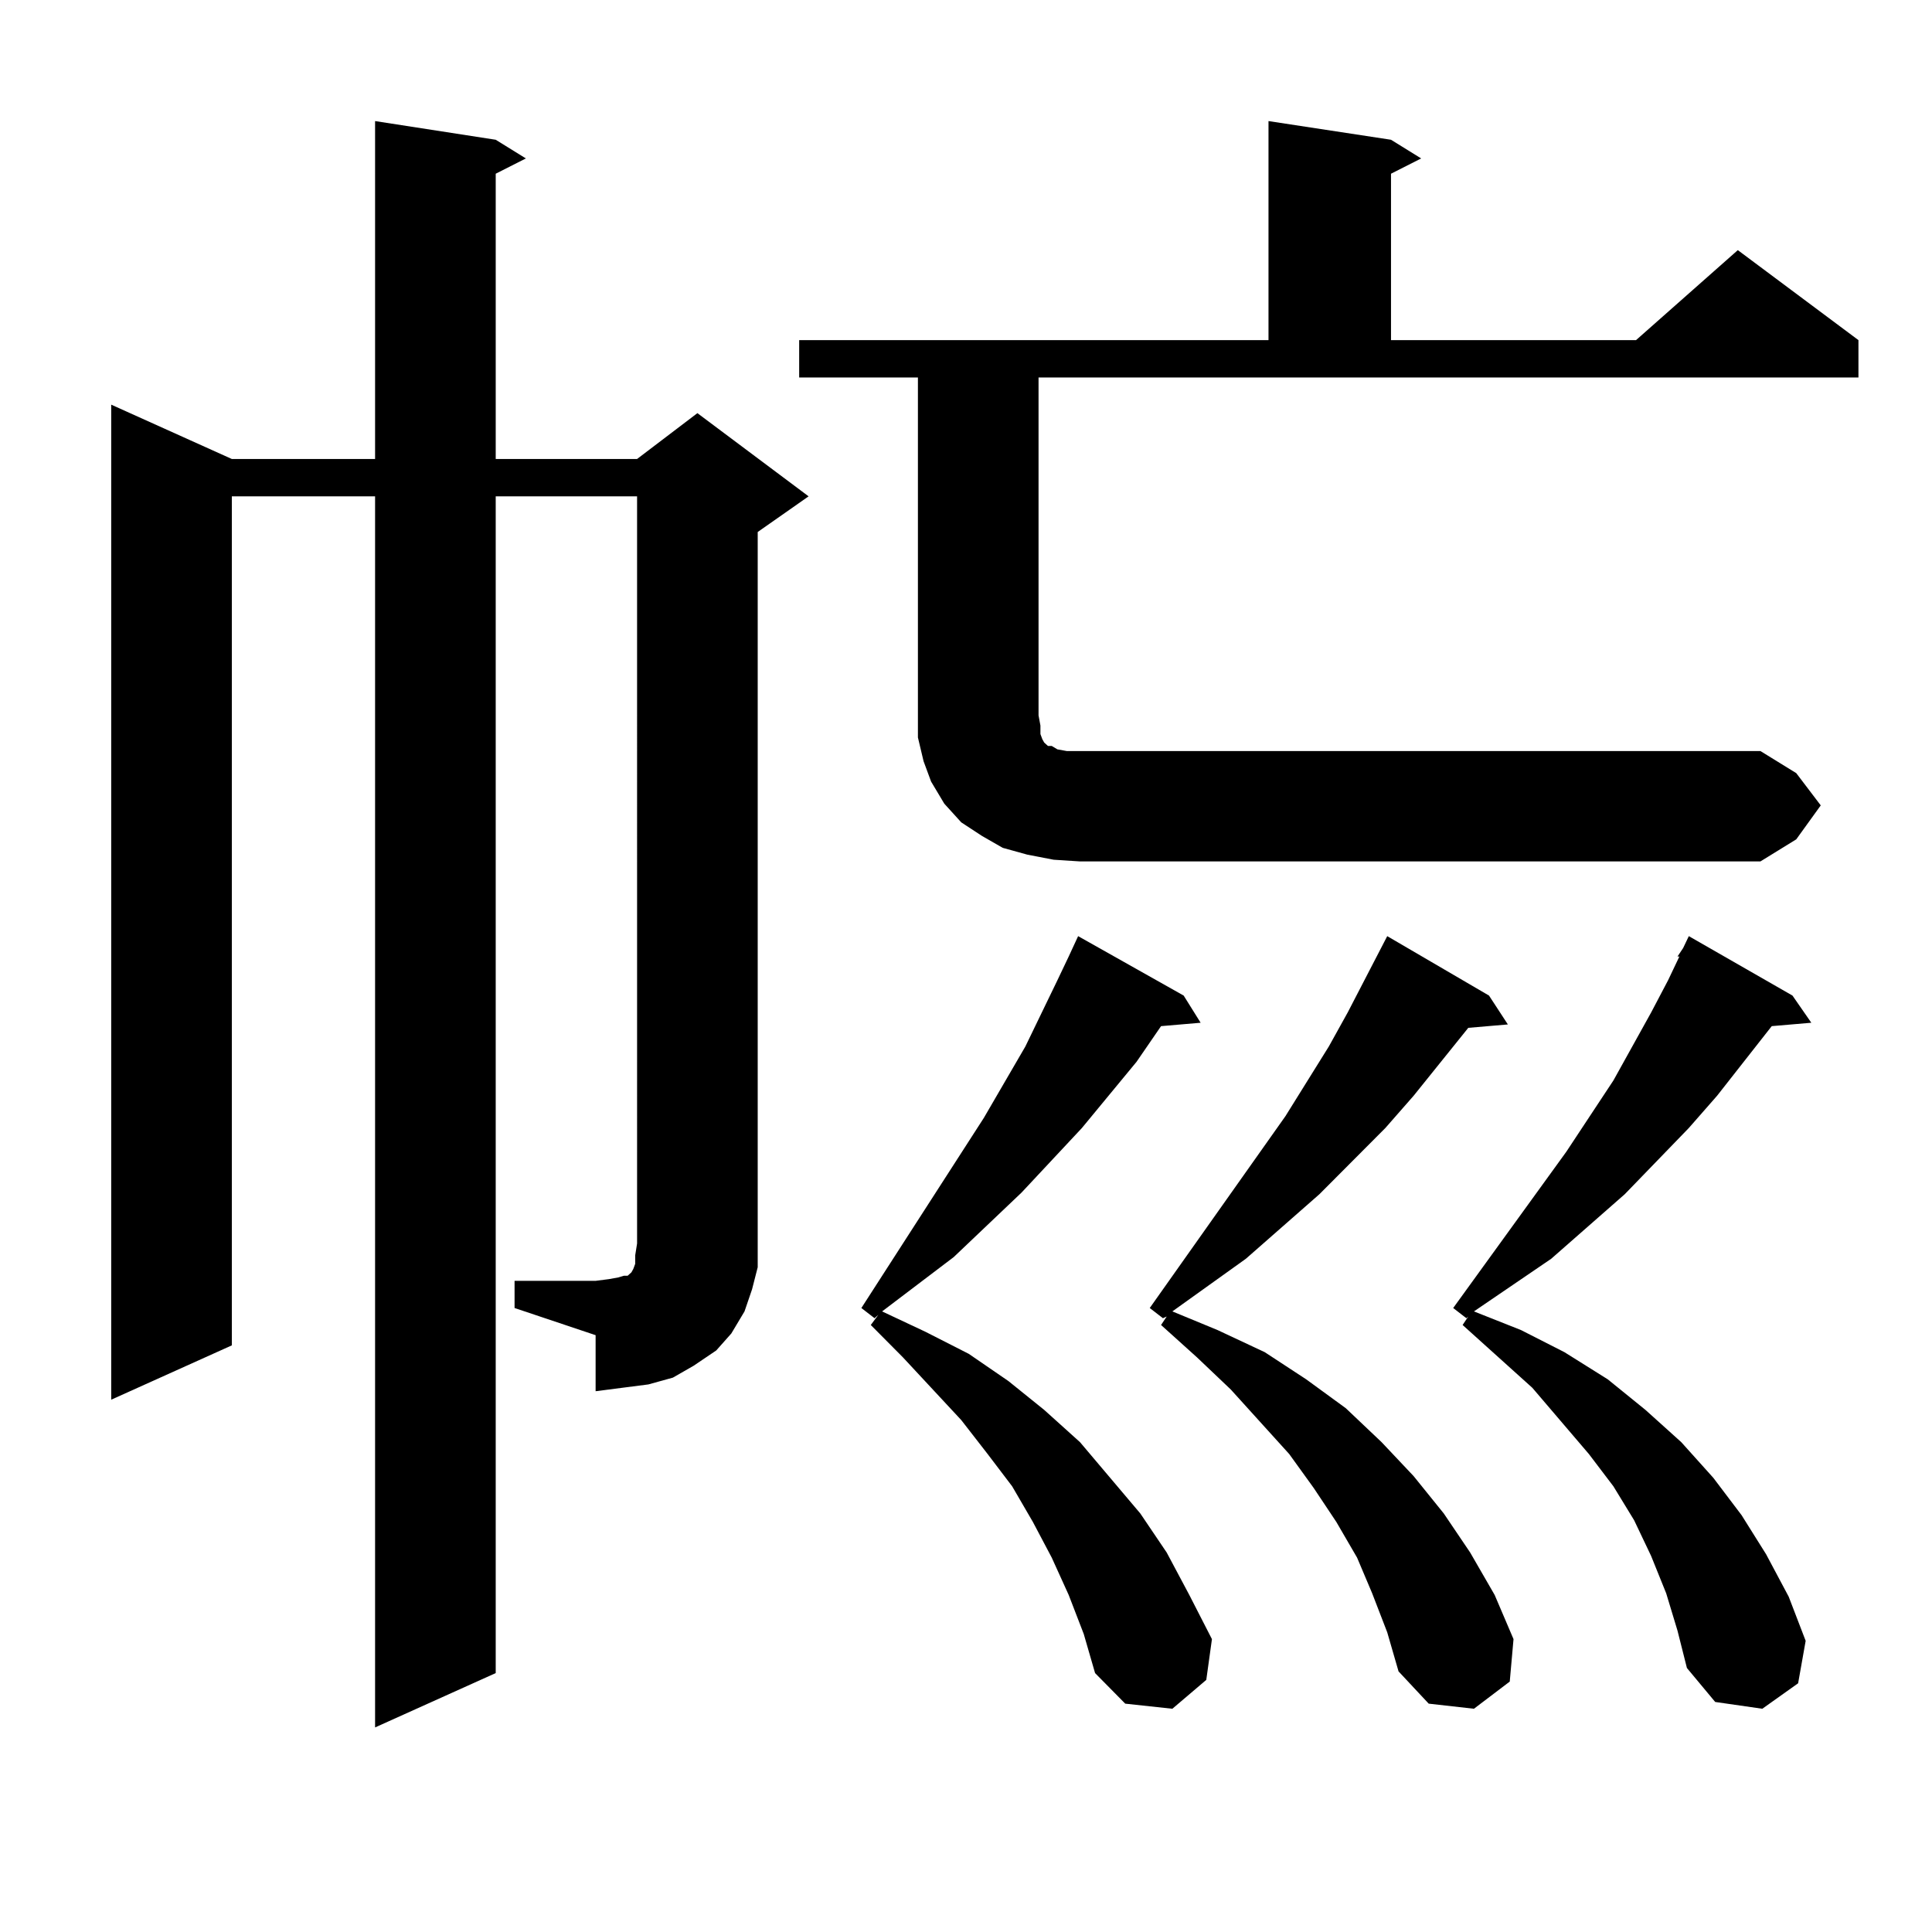 <?xml version="1.0" encoding="utf-8"?>
<!-- Generator: Adobe Illustrator 16.0.0, SVG Export Plug-In . SVG Version: 6.00 Build 0)  -->
<!DOCTYPE svg PUBLIC "-//W3C//DTD SVG 1.1//EN" "http://www.w3.org/Graphics/SVG/1.1/DTD/svg11.dtd">
<svg version="1.1" id="图层_1" xmlns="http://www.w3.org/2000/svg" xmlns:xlink="http://www.w3.org/1999/xlink" x="0px" y="0px"
	 width="1000px" height="1000px" viewBox="0 0 1000 1000" enable-background="new 0 0 1000 1000" xml:space="preserve">
<path d="M266.335,662.961h41.95l6.829-0.879l4.878-0.879l2.927-0.879h1.951l0.976-0.879l0.976-0.879l0.976-1.758l0.976-2.637v-4.395
	l0.976-6.152V256.906H256.58v609.082l-62.438,28.125V256.906h-74.145v439.453L57.56,724.484V209.445l62.438,28.125h74.145V62.668
	l62.438,9.668l15.609,9.668l-15.609,7.91V237.57h73.169l31.219-23.73l57.56,43.066l-26.341,18.457v368.262v12.305l-2.927,11.426
	l-3.902,11.426l-6.829,11.426l-7.805,8.789l-11.707,7.91l-10.731,6.152l-12.683,3.516l-13.658,1.758l-13.658,1.758v-29.004
	l-41.95-14.063V662.961z M942.417,416.867l-12.683,17.578l-18.536,11.426H559.011l-13.658-0.879l-13.658-2.637l-12.683-3.516
	l-10.731-6.152l-10.731-7.031l-8.78-9.668l-6.829-11.426l-3.902-10.547l-2.927-12.305v-11.426V195.383h-61.462v-19.336H656.57
	V62.668l63.413,9.668l15.609,9.668l-15.609,7.91v86.133h126.826l52.682-46.582l62.438,46.582v19.336h-424.38v174.902l0.976,5.273
	v4.395l0.976,2.637l0.976,1.758l0.976,0.879l0.976,0.879h1.951l2.927,1.758l4.878,0.879h6.829h352.187l18.536,11.426
	L942.417,416.867z M553.158,825.559l-8.78-19.336l-9.756-18.457l-10.731-18.457l-12.683-16.699l-13.658-17.578l-30.243-32.52
	l-16.585-16.699l3.902-5.273l-1.951,1.758l-6.829-5.273l63.413-98.438l21.463-36.914l16.585-34.277l5.854-12.305l4.878-10.547
	l54.633,30.762l8.78,14.063l-20.487,1.758l-12.683,18.457l-28.292,34.277l-31.219,33.398l-35.121,33.398l-37.072,28.125
	l22.438,10.547l22.438,11.426l20.487,14.063l18.536,14.941l18.536,16.699l31.219,36.914l13.658,20.215l11.707,21.973l11.707,22.852
	l-2.927,21.094l-17.561,14.941l-24.39-2.637l-15.609-15.82l-5.854-20.215L553.158,825.559z M710.227,824.68l-7.805-18.457
	l-10.731-18.457l-11.707-17.578l-12.683-17.578l-30.243-33.398l-17.561-16.699l-18.536-16.699l2.927-4.395l-1.951,0.879
	l-6.829-5.273l70.242-99.316l22.438-36.035l9.756-17.578l20.487-39.551l52.682,30.762l9.756,14.941l-20.487,1.758L731.69,567.16
	l-14.634,16.699l-34.146,34.277l-38.048,33.398l-38.048,27.246l23.414,9.668l24.39,11.426l21.463,14.063l20.487,14.941
	l18.536,17.578l16.585,17.578l15.609,19.336l13.658,20.215l12.683,21.973l9.756,22.852l-1.951,21.973l-18.536,14.063l-23.414-2.637
	l-15.609-16.699l-5.854-20.215L710.227,824.68z M868.272,495.09l2.927-4.395l2.927-6.152l53.657,30.762l9.756,14.063l-20.487,1.758
	l-28.292,36.035l-14.634,16.699l-33.17,34.277l-38.048,33.398l-39.999,27.246l24.39,9.668l22.438,11.426l22.438,14.063l19.512,15.82
	l18.536,16.699l16.585,18.457l14.634,19.336l12.683,20.215l11.707,21.973l8.78,22.852l-3.902,21.973l-18.536,13.184l-24.39-3.516
	l-14.634-17.578l-4.878-19.336l-5.854-19.336l-7.805-19.336l-8.78-18.457l-10.731-17.578l-12.683-16.699l-29.268-34.277
	l-36.097-32.52l2.927-4.395l-0.976,0.879l-6.829-5.273l58.535-80.859l24.39-36.914l19.512-35.156l8.78-16.699l5.854-12.305H868.272z
	"/>
</svg>
